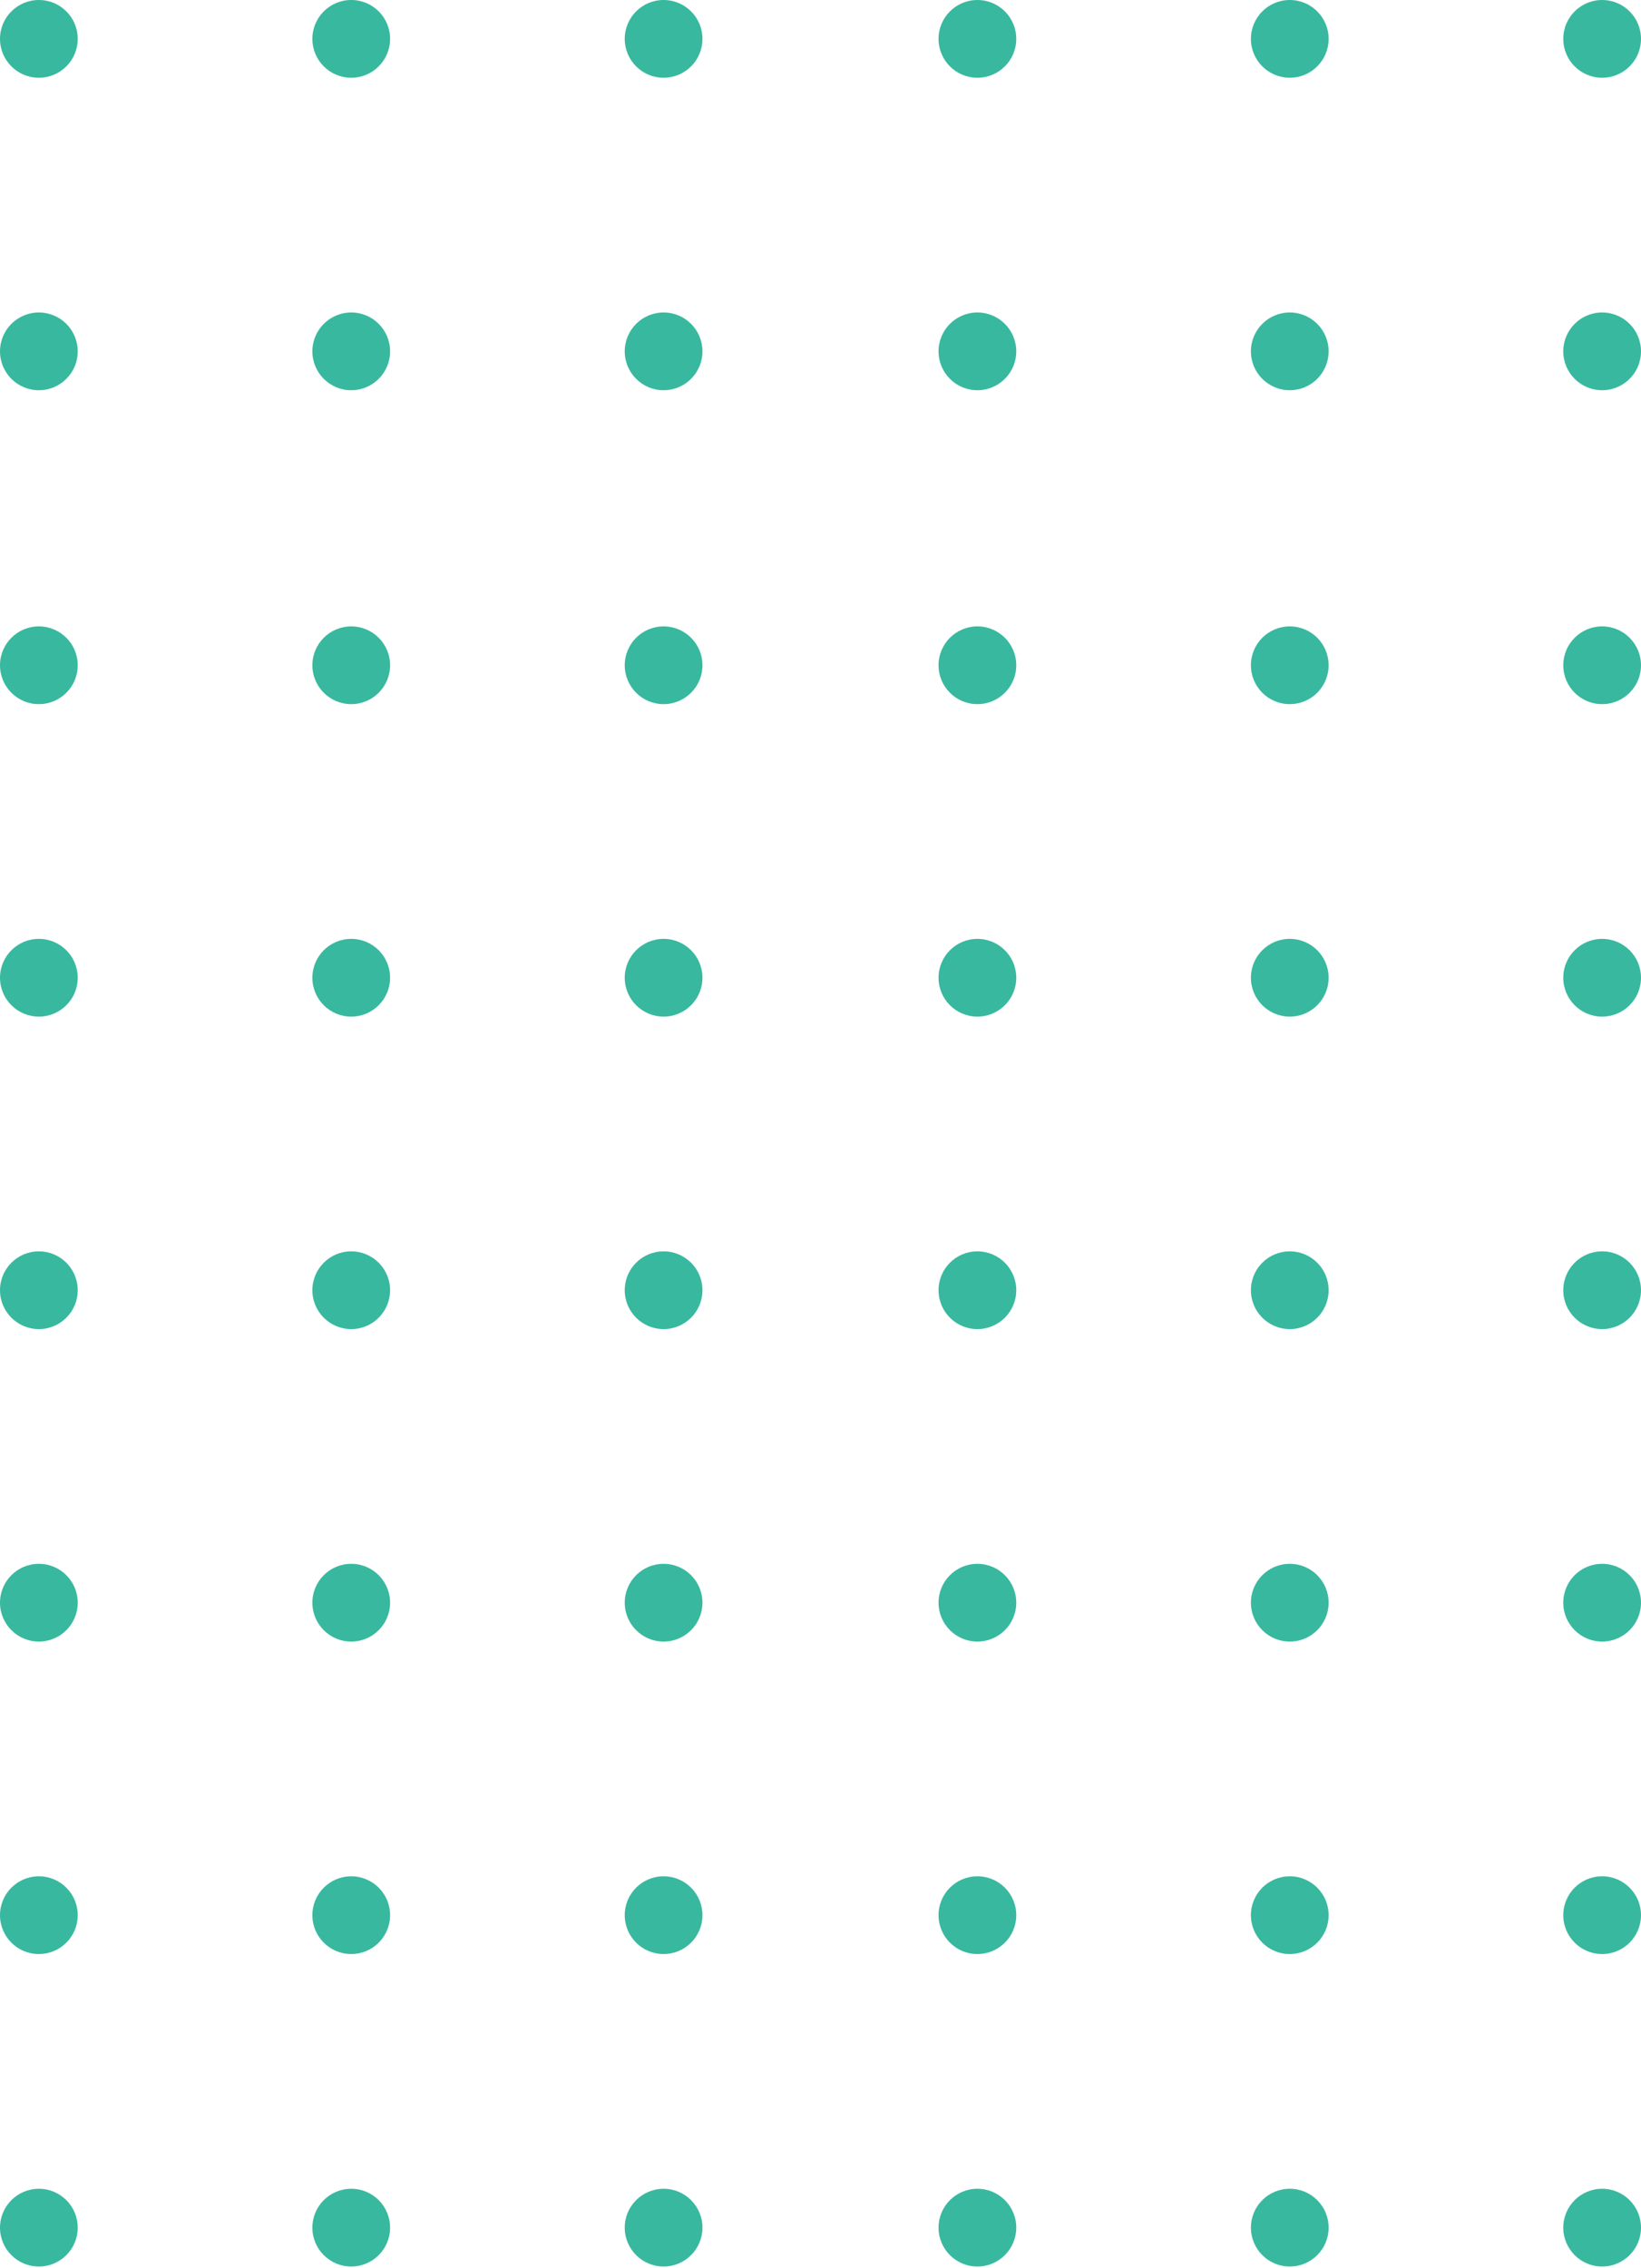 <?xml version="1.0" encoding="utf-8"?>
<!-- Generator: Adobe Illustrator 22.0.1, SVG Export Plug-In . SVG Version: 6.00 Build 0)  -->
<svg version="1.1" id="Calque_1" xmlns="http://www.w3.org/2000/svg" xmlns:xlink="http://www.w3.org/1999/xlink" x="0px" y="0px"
	 width="114px" height="157.5px" viewBox="0 0 114 157.5" style="enable-background:new 0 0 114 157.5;" xml:space="preserve">
<style type="text/css">
	.st0{fill:#38B99F;}
</style>
<g>
	<g>
		<circle class="st0" cx="67.9" cy="2.7" r="2.7"/>
		<circle class="st0" cx="89.6" cy="2.7" r="2.7"/>
		<circle class="st0" cx="111.3" cy="2.7" r="2.7"/>
		<circle class="st0" cx="2.7" cy="2.7" r="2.7"/>
		<circle class="st0" cx="24.4" cy="2.7" r="2.7"/>
		<circle class="st0" cx="46.1" cy="2.7" r="2.7"/>
	</g>
	<g>
		<circle class="st0" cx="67.9" cy="24.4" r="2.7"/>
		<circle class="st0" cx="89.6" cy="24.4" r="2.7"/>
		<circle class="st0" cx="111.3" cy="24.4" r="2.7"/>
		<circle class="st0" cx="2.7" cy="24.4" r="2.7"/>
		<circle class="st0" cx="24.4" cy="24.4" r="2.7"/>
		<circle class="st0" cx="46.1" cy="24.4" r="2.7"/>
	</g>
	<g>
		<circle class="st0" cx="67.9" cy="46.2" r="2.7"/>
		<circle class="st0" cx="89.6" cy="46.2" r="2.7"/>
		<circle class="st0" cx="111.3" cy="46.2" r="2.7"/>
		<circle class="st0" cx="2.7" cy="46.2" r="2.7"/>
		<circle class="st0" cx="24.4" cy="46.2" r="2.7"/>
		<circle class="st0" cx="46.1" cy="46.2" r="2.7"/>
	</g>
	<g>
		<circle class="st0" cx="67.9" cy="67.9" r="2.7"/>
		<circle class="st0" cx="89.6" cy="67.9" r="2.7"/>
		<circle class="st0" cx="111.3" cy="67.9" r="2.7"/>
		<circle class="st0" cx="2.7" cy="67.9" r="2.7"/>
		<circle class="st0" cx="24.4" cy="67.9" r="2.7"/>
		<circle class="st0" cx="46.1" cy="67.9" r="2.7"/>
	</g>
	<g>
		<circle class="st0" cx="67.9" cy="89.6" r="2.7"/>
		<circle class="st0" cx="89.6" cy="89.6" r="2.7"/>
		<circle class="st0" cx="111.3" cy="89.6" r="2.7"/>
		<circle class="st0" cx="2.7" cy="89.6" r="2.7"/>
		<circle class="st0" cx="24.4" cy="89.6" r="2.7"/>
		<circle class="st0" cx="46.1" cy="89.6" r="2.7"/>
	</g>
	<g>
		<circle class="st0" cx="67.9" cy="111.3" r="2.7"/>
		<circle class="st0" cx="89.6" cy="111.3" r="2.7"/>
		<circle class="st0" cx="111.3" cy="111.3" r="2.7"/>
		<circle class="st0" cx="2.7" cy="111.3" r="2.7"/>
		<circle class="st0" cx="24.4" cy="111.3" r="2.7"/>
		<circle class="st0" cx="46.1" cy="111.3" r="2.7"/>
	</g>
	<g>
		<circle class="st0" cx="67.9" cy="133" r="2.7"/>
		<circle class="st0" cx="89.6" cy="133" r="2.7"/>
		<circle class="st0" cx="111.3" cy="133" r="2.7"/>
		<circle class="st0" cx="2.7" cy="133" r="2.7"/>
		<circle class="st0" cx="24.4" cy="133" r="2.7"/>
		<circle class="st0" cx="46.1" cy="133" r="2.7"/>
	</g>
	<g>
		<circle class="st0" cx="67.9" cy="154.7" r="2.7"/>
		<circle class="st0" cx="89.6" cy="154.7" r="2.7"/>
		<circle class="st0" cx="111.3" cy="154.7" r="2.7"/>
		<circle class="st0" cx="2.7" cy="154.7" r="2.7"/>
		<circle class="st0" cx="24.4" cy="154.7" r="2.7"/>
		<circle class="st0" cx="46.1" cy="154.7" r="2.7"/>
	</g>
</g>
</svg>
